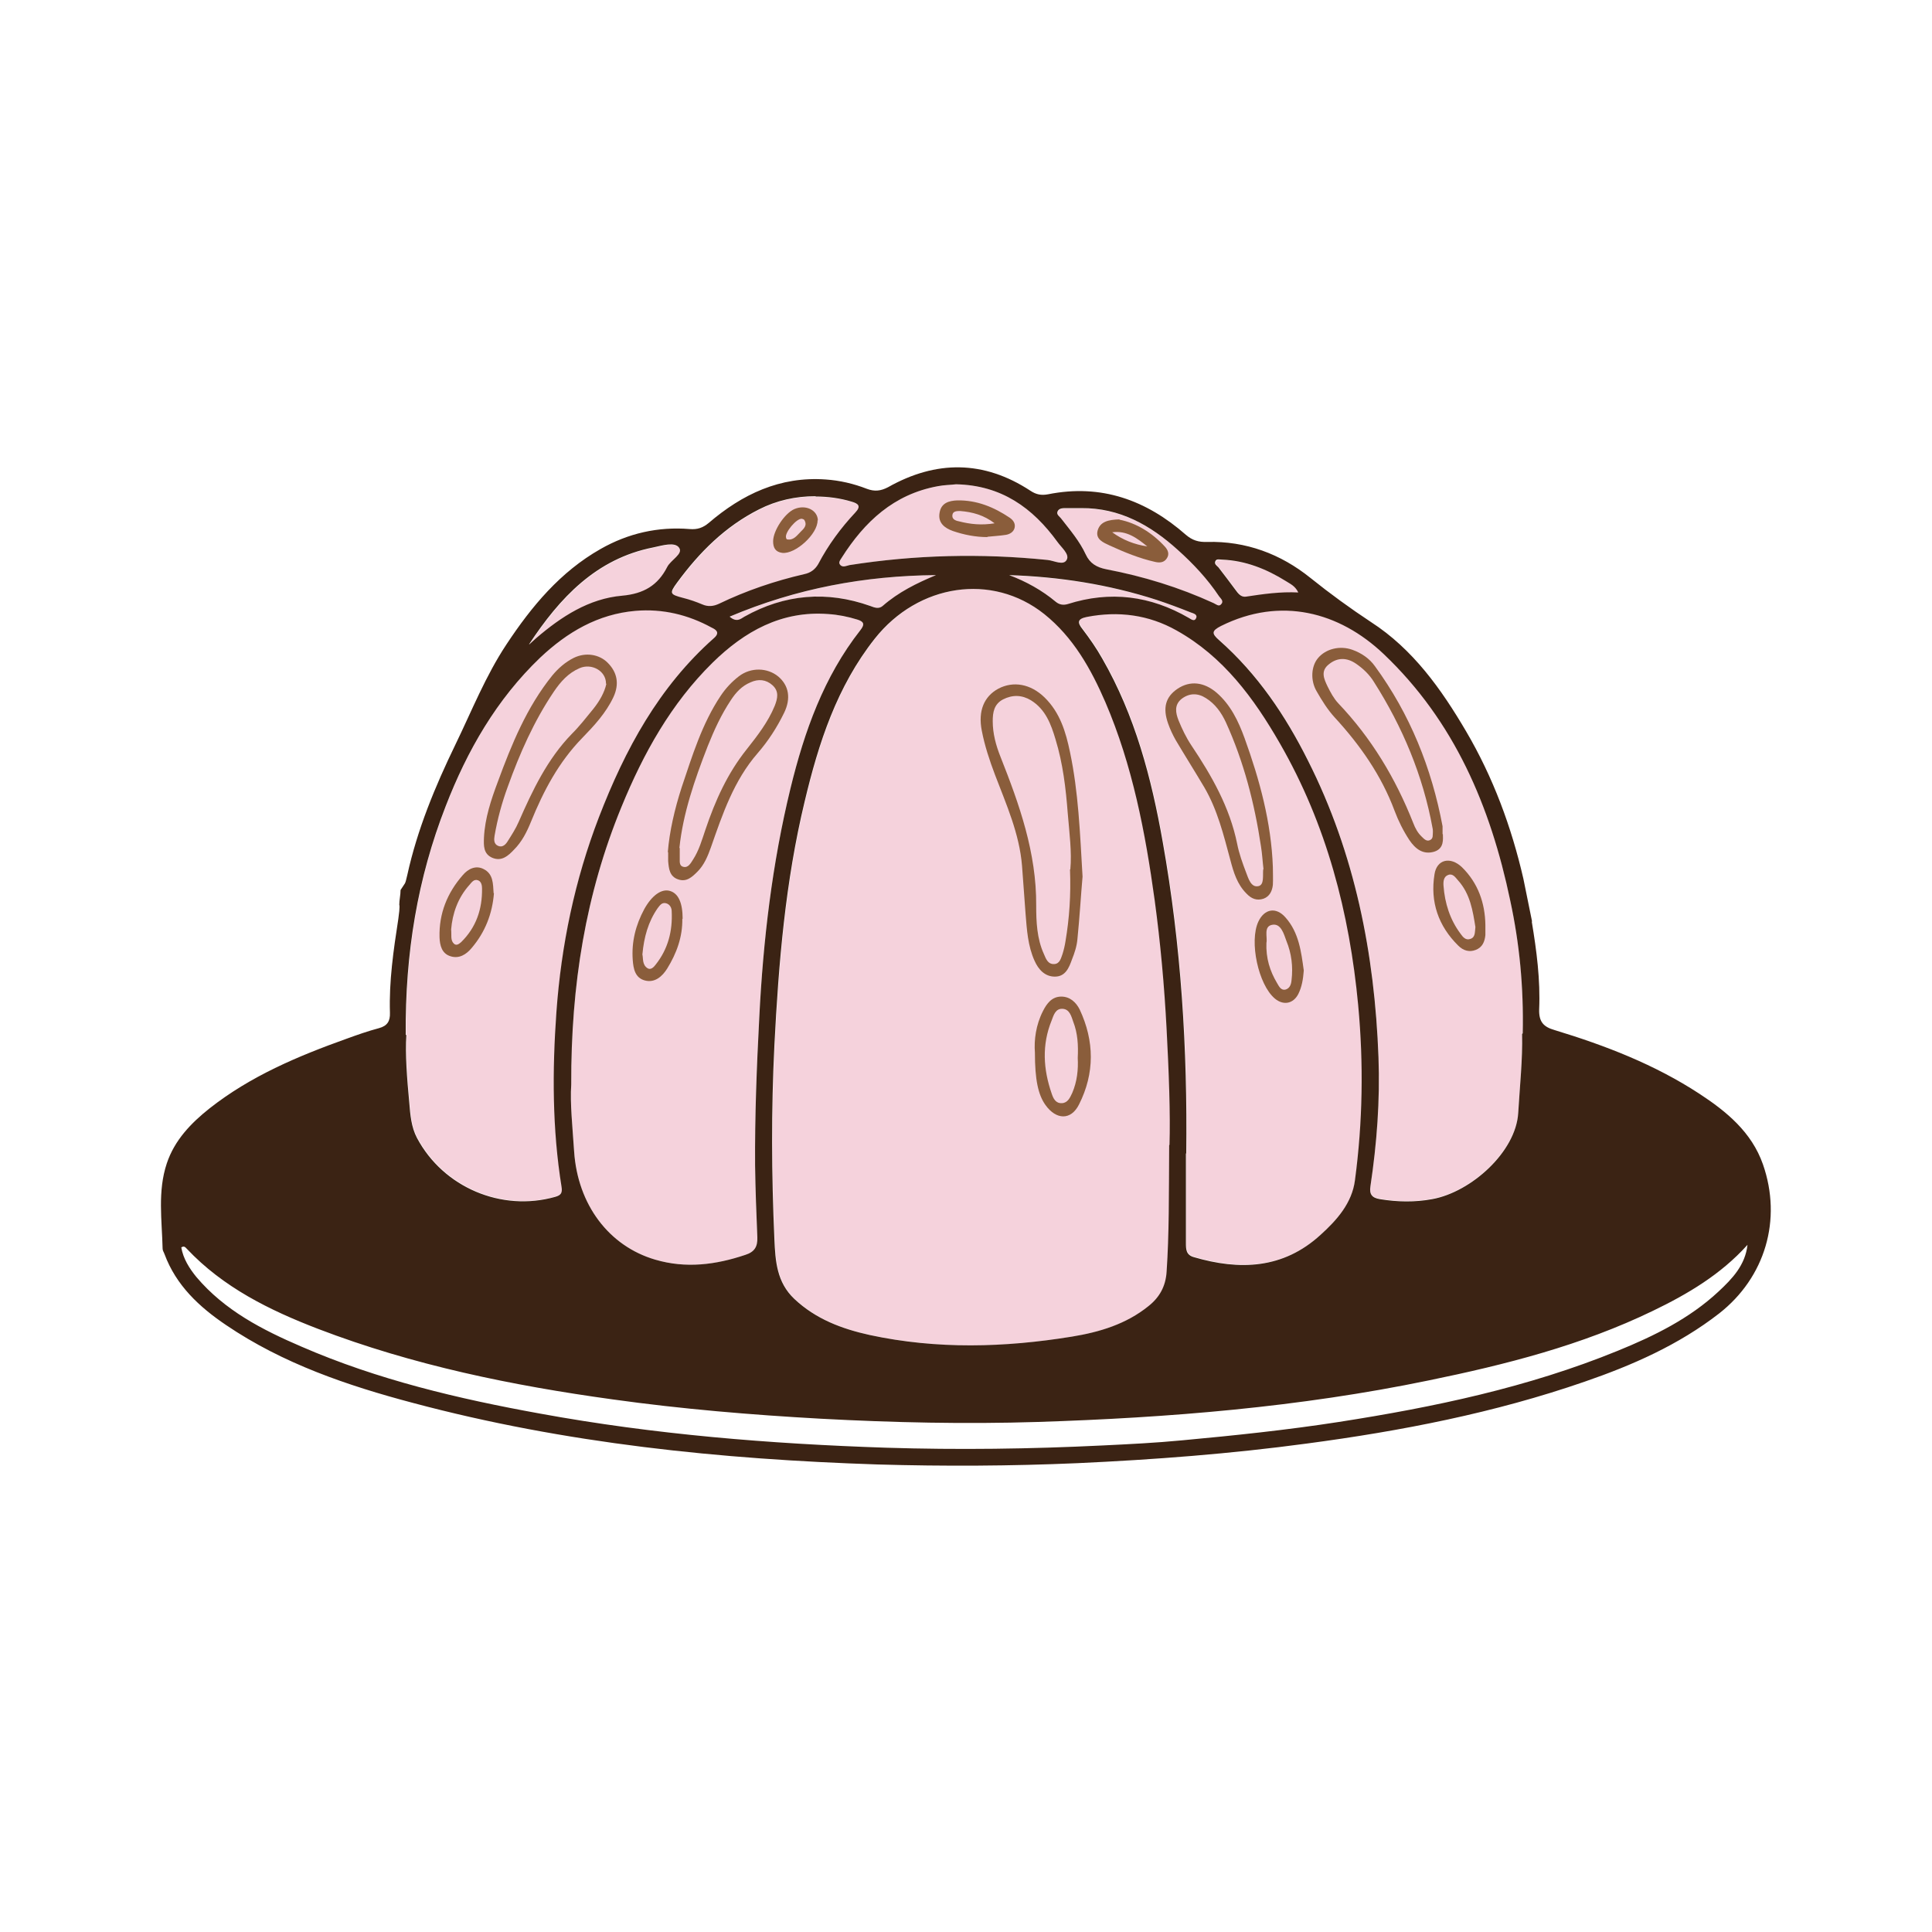 <?xml version="1.0" encoding="UTF-8"?><svg id="Layer_1" xmlns="http://www.w3.org/2000/svg" viewBox="0 0 60 60"><defs><style>.cls-1{fill:#f5d2dc;}.cls-2{fill:none;}.cls-3{fill:#3b2314;}.cls-4{fill:#8a5d3b;}</style></defs><rect class="cls-2" width="60" height="60"/><path class="cls-1" d="m36.33,35.55c.03-.94-.02-2.27-.09-3.59-.07-1.34-.19-2.67-.37-4-.29-2.11-.69-4.19-1.53-6.15-.45-1.04-1-2.02-1.9-2.74-1.62-1.29-3.91-.94-5.26.76-1.18,1.49-1.75,3.25-2.18,5.06-.6,2.49-.81,5.02-.94,7.57-.1,2.01-.09,4.02,0,6.03.03.67.07,1.33.62,1.85.67.63,1.48.93,2.34,1.12,2.09.45,4.19.39,6.28.05.86-.14,1.69-.39,2.38-.95.34-.27.53-.61.56-1.06.08-1.18.07-2.36.08-3.93Z"/><path class="cls-1" d="m17.74,33.69c-.04.56.04,1.31.09,2.07.11,1.65,1.08,2.94,2.52,3.36.95.28,1.88.16,2.8-.15.28-.09.38-.25.37-.54-.03-.74-.06-1.48-.07-2.23-.01-1.53.05-3.07.13-4.6.12-2.4.4-4.78.97-7.12.43-1.76,1.03-3.46,2.17-4.91.15-.19.1-.27-.1-.33-.29-.09-.59-.15-.9-.17-1.45-.11-2.6.54-3.59,1.51-1.29,1.27-2.15,2.82-2.83,4.48-1.11,2.7-1.57,5.52-1.56,8.62Z"/><path class="cls-1" d="m36.84,35.81c0,.93,0,1.85,0,2.78,0,.19,0,.37.24.44,1.43.42,2.78.37,3.94-.69.51-.46.98-.99,1.07-1.7.24-1.8.27-3.61.1-5.43-.27-2.87-.98-5.61-2.43-8.13-.81-1.41-1.76-2.7-3.21-3.51-.87-.49-1.81-.61-2.79-.42-.29.06-.3.17-.13.38.22.29.43.59.61.91,1.02,1.77,1.53,3.71,1.88,5.7.57,3.2.77,6.43.73,9.67Z"/><path class="cls-1" d="m12.63,32.13c-.04.59.02,1.35.09,2.1.03.37.06.76.24,1.1.82,1.54,2.63,2.3,4.29,1.83.18-.05.23-.12.2-.31-.29-1.8-.29-3.61-.16-5.43.15-2.08.57-4.1,1.32-6.05.81-2.1,1.86-4.05,3.58-5.57.19-.17.05-.26-.08-.32-.73-.4-1.52-.59-2.36-.52-1.17.1-2.12.66-2.96,1.45-1.36,1.3-2.27,2.89-2.94,4.62-.87,2.23-1.26,4.55-1.24,7.1Z"/><path class="cls-1" d="m47.29,32.08c.03-1.44-.1-2.79-.39-4.13-.61-2.91-1.73-5.56-3.93-7.65-1.38-1.31-3.2-1.79-5.05-.87-.29.15-.3.23-.06.44,1.19,1.05,2.06,2.34,2.76,3.74,1.46,2.89,2.07,6,2.19,9.21.05,1.34-.05,2.68-.25,4.01-.04.25.05.36.29.4.55.09,1.09.1,1.63,0,1.21-.22,2.6-1.47,2.67-2.68.05-.84.14-1.67.12-2.45Z"/><path class="cls-1" d="m29.69,15.04c-.16.02-.37.02-.57.06-1.36.25-2.27,1.1-2.98,2.22-.04.07-.12.15-.04.23.08.08.19.02.28,0,2.04-.32,4.09-.37,6.15-.16.21.02.5.19.6-.01.09-.17-.17-.38-.29-.55-.77-1.06-1.74-1.76-3.15-1.79Z"/><path class="cls-1" d="m25.34,15.42c-.62,0-1.21.13-1.76.41-1.05.53-1.85,1.33-2.54,2.27-.25.34-.23.37.19.48.2.05.4.12.59.2.18.08.35.06.52-.02.85-.41,1.74-.71,2.65-.92.19-.04.33-.14.43-.31.31-.59.7-1.12,1.15-1.6.19-.2.1-.28-.11-.34-.36-.11-.74-.16-1.12-.16Z"/><path class="cls-1" d="m33.59,15.79c-.16,0-.32,0-.47,0-.1,0-.21,0-.26.09-.06.11.06.17.11.24.28.36.57.7.76,1.11.13.28.34.4.64.46,1.15.22,2.26.56,3.33,1.05.07.03.16.12.23.04.1-.1-.01-.18-.06-.25-.36-.54-.8-1.01-1.28-1.44-.85-.77-1.81-1.31-3-1.3Z"/><path class="cls-1" d="m16.45,20.02c.07-.06.14-.13.21-.19.78-.67,1.64-1.23,2.67-1.32.67-.06,1.11-.32,1.4-.89.11-.22.51-.41.37-.6-.13-.19-.52-.07-.8-.01-1.78.35-2.91,1.57-3.86,3.01Z"/><path class="cls-1" d="m29.08,17.86c-2.21.02-4.33.41-6.41,1.29.22.19.34.07.46,0,1.25-.7,2.56-.81,3.91-.33.13.05.26.1.38,0,.49-.43,1.06-.71,1.66-.96Z"/><path class="cls-1" d="m31.36,17.87c.53.2,1.02.47,1.45.83.11.09.23.11.37.07,1.32-.42,2.57-.26,3.76.43.07.04.17.12.22.02.07-.13-.08-.16-.16-.19-.35-.14-.7-.27-1.06-.39-1.49-.48-3.02-.72-4.6-.77Z"/><path class="cls-1" d="m40.34,18.41c-.1-.21-.26-.27-.38-.35-.61-.38-1.26-.64-1.98-.67-.08,0-.19-.04-.22.06-.03.08.05.13.1.18.18.23.35.46.53.7.08.11.17.23.32.21.53-.08,1.07-.16,1.64-.13Z"/><path class="cls-3" d="m47.57,28.62c.15.9.27,1.81.23,2.73-.01.38.13.54.48.64,1.58.48,3.11,1.07,4.5,1.98.84.55,1.62,1.19,1.97,2.19.6,1.72.07,3.51-1.36,4.63-1.26.98-2.7,1.61-4.18,2.12-2.8.97-5.69,1.53-8.62,1.92-2.37.32-4.74.5-7.13.61-2.07.09-4.14.1-6.21.04-4.87-.16-9.7-.65-14.42-1.91-2.04-.54-4.04-1.22-5.81-2.42-.83-.56-1.55-1.23-1.91-2.2-.02-.06-.06-.11-.06-.17-.02-.89-.16-1.78.13-2.65.24-.72.75-1.25,1.33-1.71,1.27-1,2.74-1.62,4.25-2.16.33-.12.67-.24,1.01-.33.26-.07.35-.22.34-.48-.03-.98.11-1.94.26-2.91.06-.42.03-.44.03-.44,0,0-.32,0,0,0-.15,0,.15,0,0,0,0-.15.04-.31.04-.46-.02-.03,0,0,0,0,.16-.26.13-.13.21-.47.31-1.41.86-2.74,1.49-4.04.51-1.05.94-2.14,1.59-3.12.78-1.18,1.67-2.25,2.92-2.96.86-.49,1.79-.7,2.77-.62.24.02.41-.04.59-.19,1.04-.89,2.21-1.45,3.63-1.35.44.03.87.13,1.28.29.24.09.43.07.66-.05,1.49-.84,2.97-.84,4.42.11.18.12.34.15.55.11,1.65-.33,3.05.18,4.28,1.26.2.17.39.23.66.22,1.2-.03,2.28.37,3.21,1.12.61.49,1.23.94,1.88,1.37,1.3.84,2.18,2.08,2.95,3.39.84,1.43,1.41,2.97,1.78,4.58l.27,1.33Zm-11.25,6.93c.03-.94-.02-2.27-.09-3.59-.07-1.34-.19-2.67-.37-4-.29-2.11-.69-4.19-1.53-6.15-.45-1.04-1-2.02-1.9-2.74-1.62-1.29-3.91-.94-5.26.76-1.18,1.49-1.75,3.25-2.18,5.06-.6,2.49-.81,5.02-.94,7.57-.1,2.01-.09,4.02,0,6.03.03.67.07,1.33.62,1.85.67.63,1.48.93,2.34,1.12,2.09.45,4.19.39,6.28.05.86-.14,1.69-.39,2.38-.95.34-.27.53-.61.56-1.06.08-1.18.07-2.36.08-3.93Zm-18.58-1.86c-.04.56.04,1.31.09,2.07.11,1.65,1.08,2.94,2.52,3.36.95.28,1.88.16,2.8-.15.28-.09.38-.25.37-.54-.03-.74-.06-1.48-.07-2.23-.01-1.53.05-3.07.13-4.6.12-2.4.4-4.78.97-7.12.43-1.76,1.03-3.46,2.17-4.91.15-.19.1-.27-.1-.33-.29-.09-.59-.15-.9-.17-1.45-.11-2.6.54-3.59,1.51-1.29,1.27-2.15,2.82-2.83,4.48-1.11,2.7-1.57,5.52-1.56,8.62Zm19.09,2.13c0,.93,0,1.85,0,2.78,0,.19,0,.37.24.44,1.43.42,2.78.37,3.94-.69.51-.46.98-.99,1.07-1.7.24-1.8.27-3.61.1-5.43-.27-2.87-.98-5.61-2.43-8.13-.81-1.41-1.76-2.7-3.21-3.51-.87-.49-1.81-.61-2.79-.42-.29.06-.3.17-.13.38.22.29.43.59.61.91,1.02,1.77,1.53,3.71,1.88,5.7.57,3.2.77,6.43.73,9.67Zm-24.21-3.68c-.04.59.02,1.35.09,2.1.03.37.06.76.24,1.1.82,1.54,2.63,2.3,4.29,1.83.18-.05.23-.12.2-.31-.29-1.8-.29-3.61-.16-5.43.15-2.08.57-4.1,1.32-6.05.81-2.1,1.86-4.05,3.58-5.57.19-.17.05-.26-.08-.32-.73-.4-1.52-.59-2.36-.52-1.17.1-2.12.66-2.96,1.45-1.36,1.3-2.27,2.89-2.94,4.62-.87,2.23-1.26,4.55-1.24,7.1Zm34.67-.05c.03-1.44-.1-2.79-.39-4.13-.61-2.91-1.73-5.56-3.93-7.65-1.38-1.31-3.2-1.79-5.05-.87-.29.15-.3.23-.06.44,1.19,1.05,2.06,2.34,2.76,3.74,1.46,2.89,2.07,6,2.19,9.21.05,1.34-.05,2.68-.25,4.01-.04.25.05.36.29.4.55.09,1.09.1,1.63,0,1.21-.22,2.6-1.47,2.67-2.68.05-.84.14-1.67.12-2.45Zm6.97,6.58c-.82.91-1.85,1.52-2.93,2.04-2.21,1.07-4.57,1.67-6.96,2.16-4.01.83-8.07,1.16-12.15,1.29-2.24.07-4.48.02-6.72-.1-2.16-.12-4.32-.3-6.47-.6-3.12-.43-6.2-1.06-9.15-2.19-1.51-.58-2.95-1.29-4.08-2.49-.04-.04-.08-.1-.17-.04.06.35.25.65.47.92.88,1.04,2.05,1.64,3.26,2.16,2.37,1.03,4.87,1.62,7.41,2.08,3.55.65,7.14.94,10.75,1.06,2.24.07,4.48.04,6.72-.07.83-.04,1.65-.08,2.48-.16,1.62-.15,3.25-.32,4.86-.57,2.95-.46,5.87-1.07,8.66-2.21,1.13-.46,2.23-1,3.13-1.84.43-.4.83-.82.9-1.45ZM29.69,15.04c-.16.02-.37.02-.57.06-1.36.25-2.27,1.1-2.98,2.22-.04.07-.12.15-.04.23.08.08.19.02.28,0,2.04-.32,4.09-.37,6.15-.16.21.02.5.19.6-.01.09-.17-.17-.38-.29-.55-.77-1.06-1.74-1.76-3.15-1.79Zm-4.36.37c-.62,0-1.21.13-1.76.41-1.05.53-1.85,1.33-2.54,2.27-.25.34-.23.37.19.48.2.05.4.12.59.2.18.08.35.06.52-.02.85-.41,1.74-.71,2.65-.92.19-.04.33-.14.43-.31.31-.59.7-1.12,1.15-1.6.19-.2.1-.28-.11-.34-.36-.11-.74-.16-1.12-.16Zm8.25.37c-.16,0-.32,0-.47,0-.1,0-.21,0-.26.09-.06.11.06.17.11.24.28.36.57.7.76,1.11.13.28.34.4.64.46,1.15.22,2.26.56,3.33,1.05.07.03.16.12.23.04.1-.1-.01-.18-.06-.25-.36-.54-.8-1.01-1.28-1.44-.85-.77-1.81-1.31-3-1.3Zm-17.14,4.23c.07-.06.14-.13.21-.19.78-.67,1.64-1.23,2.67-1.32.67-.06,1.11-.32,1.4-.89.11-.22.51-.41.37-.6-.13-.19-.52-.07-.8-.01-1.78.35-2.91,1.57-3.86,3.01Zm12.63-2.15c-2.21.02-4.33.41-6.41,1.29.22.19.34.07.46,0,1.25-.7,2.56-.81,3.91-.33.13.05.26.1.38,0,.49-.43,1.06-.71,1.66-.96Zm2.27,0c.53.2,1.02.47,1.45.83.11.09.23.11.37.07,1.32-.42,2.57-.26,3.76.43.07.04.17.12.22.02.07-.13-.08-.16-.16-.19-.35-.14-.7-.27-1.06-.39-1.49-.48-3.02-.72-4.6-.77Zm8.98.54c-.1-.21-.26-.27-.38-.35-.61-.38-1.26-.64-1.98-.67-.08,0-.19-.04-.22.06-.03.08.05.13.1.18.18.23.35.46.53.7.08.11.17.23.32.21.53-.08,1.07-.16,1.64-.13Z"/><path class="cls-4" d="m33.62,27.22c-.05.56-.09,1.26-.16,1.95-.02.22-.09.43-.17.63-.09.25-.2.53-.53.53-.31,0-.51-.22-.63-.49-.21-.46-.24-.97-.28-1.46-.04-.5-.07-1-.11-1.49-.08-1-.49-1.91-.84-2.83-.17-.45-.32-.9-.41-1.37-.12-.61.07-1.06.51-1.3.47-.25,1.01-.15,1.44.27.48.47.66,1.07.79,1.7.26,1.23.31,2.49.39,3.87Zm-.38-.22c.05-.53-.03-1.14-.08-1.74-.06-.78-.15-1.55-.38-2.3-.14-.47-.31-.93-.76-1.21-.28-.17-.57-.18-.87-.03-.28.15-.32.4-.32.68,0,.38.1.75.24,1.1.59,1.49,1.12,2.98,1.11,4.62,0,.5.02,1.03.24,1.51.06.14.12.32.32.31.18-.01.21-.19.26-.32.04-.13.07-.26.09-.39.12-.71.17-1.43.14-2.23Z"/><path class="cls-4" d="m32.14,32.69c-.03-.39.03-.86.25-1.29.12-.24.28-.45.57-.45.27,0,.46.18.57.4.46.98.47,1.98-.02,2.95-.25.5-.71.48-1.04.02-.23-.32-.33-.79-.33-1.63Zm1.33.17c.02-.4,0-.77-.14-1.13-.06-.17-.11-.38-.32-.4-.23-.02-.29.2-.35.36-.31.76-.26,1.52,0,2.27.05.15.12.31.32.3.18-.01.25-.17.32-.32.15-.35.19-.72.17-1.09Z"/><path class="cls-4" d="m20.74,26.46c.05-.63.21-1.33.43-2.01.33-.98.63-1.97,1.21-2.84.16-.24.35-.44.57-.61.37-.28.88-.27,1.22.01.33.28.4.68.18,1.13-.22.45-.49.87-.82,1.25-.74.85-1.09,1.89-1.45,2.92-.1.28-.21.55-.42.76-.17.17-.34.33-.6.24-.27-.09-.29-.34-.31-.57,0-.06,0-.12,0-.27Zm.37-.12c0,.14,0,.2,0,.26.01.12-.04.28.11.32.15.04.23-.11.3-.22.19-.29.28-.62.39-.94.3-.89.68-1.74,1.28-2.49.33-.42.66-.84.87-1.35.09-.23.14-.45-.07-.64-.2-.18-.44-.2-.68-.09-.27.11-.46.32-.61.55-.3.45-.52.93-.72,1.43-.41,1.05-.77,2.1-.88,3.16Z"/><path class="cls-4" d="m21.19,28.53c.01.57-.18,1.08-.47,1.55-.15.24-.38.45-.69.37-.31-.08-.36-.37-.38-.64-.04-.56.09-1.08.36-1.58.24-.43.54-.64.8-.56.26.08.39.37.39.87Zm-1.24,1.11c.03.13-.01.32.16.43.1.06.19-.03.25-.11.39-.49.53-1.05.5-1.66,0-.11-.06-.22-.18-.25-.13-.03-.19.07-.26.16-.29.42-.42.89-.47,1.43Z"/><path class="cls-4" d="m39.53,26.93c0,.18.01.37,0,.55-.02.19-.1.36-.29.43-.21.07-.38,0-.53-.16-.29-.29-.4-.66-.5-1.04-.21-.78-.4-1.56-.81-2.26-.29-.49-.6-.98-.89-1.47-.09-.16-.17-.33-.23-.5-.18-.5-.08-.84.29-1.09.39-.26.82-.21,1.21.12.44.38.68.89.87,1.41.47,1.3.83,2.62.88,4.01Zm-.29.07c-.03-.24-.04-.48-.08-.72-.2-1.33-.53-2.62-1.09-3.85-.14-.3-.33-.57-.62-.75-.25-.16-.51-.16-.75.02-.24.19-.19.44-.1.67.11.27.24.54.4.78.63.94,1.19,1.92,1.42,3.05.06.31.17.61.28.9.07.18.15.47.38.42.19-.04.13-.33.15-.53Z"/><path class="cls-4" d="m40.49,30.14c-.02.27-.06.51-.17.73-.16.31-.47.36-.73.14-.51-.43-.8-1.77-.51-2.39.19-.4.55-.46.84-.13.42.47.49,1.07.57,1.65Zm-1.16-.87c-.02.49.11.89.33,1.26.06.1.12.24.27.2.13-.04.17-.17.18-.29.05-.42,0-.83-.16-1.22-.08-.22-.17-.55-.44-.5-.28.05-.14.39-.18.56Z"/><path class="cls-4" d="m15.03,26.01c.03-.6.22-1.17.43-1.73.43-1.17.9-2.32,1.69-3.3.19-.23.41-.42.67-.55.37-.18.79-.11,1.05.15.3.3.37.66.18,1.07-.23.49-.6.89-.97,1.27-.73.75-1.2,1.64-1.59,2.6-.13.32-.28.62-.53.87-.18.19-.38.37-.67.25-.28-.12-.27-.38-.26-.63Zm3.79-4.78c0-.4-.45-.64-.82-.48-.35.15-.59.42-.8.73-.62.92-1.06,1.92-1.43,2.95-.18.49-.32,1-.41,1.52-.02.12-.03.26.11.32.14.06.24-.05.3-.15.12-.19.25-.39.34-.6.43-.98.89-1.95,1.65-2.73.24-.24.45-.51.67-.78.19-.24.34-.5.4-.77Z"/><path class="cls-4" d="m15.34,27.74c-.05.63-.27,1.21-.7,1.71-.16.19-.38.33-.64.25-.28-.08-.34-.34-.35-.59-.02-.74.24-1.38.72-1.93.16-.19.4-.32.65-.19.3.15.29.45.31.75Zm-1.33,1.12c.02.18-.03.34.09.45.08.07.16,0,.22-.05.47-.46.66-1.03.65-1.67,0-.09-.02-.21-.12-.25-.13-.05-.2.06-.27.14-.36.4-.53.89-.57,1.39Z"/><path class="cls-4" d="m44.81,25.9c0,.15.05.45-.27.55-.34.1-.58-.08-.77-.36-.19-.29-.34-.59-.46-.91-.41-1.1-1.07-2.04-1.86-2.9-.22-.24-.4-.53-.56-.81-.2-.34-.17-.78.04-1.03.24-.29.68-.4,1.07-.26.28.1.53.27.7.51,1.09,1.49,1.76,3.16,2.1,4.97,0,.05,0,.1,0,.25Zm-.31-.07s0-.07-.01-.11c-.3-1.64-.93-3.14-1.82-4.54-.14-.23-.34-.42-.56-.57-.28-.19-.57-.2-.84.02-.27.21-.15.46-.04.69.09.18.19.37.33.52,1.03,1.08,1.78,2.33,2.33,3.72.06.16.14.31.27.43.07.07.15.15.25.1.11-.05.08-.16.09-.26Z"/><path class="cls-4" d="m46.13,28.75c0,.1,0,.19,0,.29-.02.2-.09.38-.3.46-.2.08-.39.02-.54-.13-.62-.61-.88-1.36-.74-2.22.07-.46.49-.56.85-.22.5.49.72,1.11.73,1.8Zm-.31.04c-.08-.5-.16-1.03-.54-1.45-.08-.09-.16-.22-.3-.17-.15.05-.16.21-.15.34.04.54.2,1.05.53,1.49.07.1.16.21.3.16.16-.05.14-.2.16-.37Z"/><path class="cls-4" d="m30.67,16.68c-.37,0-.73-.07-1.08-.19-.25-.09-.47-.25-.41-.57.05-.3.29-.37.55-.38.61-.01,1.14.21,1.63.54.1.07.18.17.15.31-.03.13-.15.2-.27.22-.19.03-.39.04-.58.06Zm.23-.42c-.35-.27-.71-.36-1.08-.39-.09,0-.22,0-.24.11-.03.14.09.19.2.21.35.09.7.13,1.12.06Z"/><path class="cls-4" d="m25.39,16.16c.01.42-.69,1.06-1.1,1.01-.21-.03-.28-.16-.28-.36,0-.33.36-.87.66-1,.35-.15.72.03.73.35Zm-.49-.05c-.17-.01-.53.43-.49.58,0,.02.02.06.03.06.2.04.3-.11.42-.23.1-.1.22-.2.12-.37-.02-.03-.06-.03-.08-.04Z"/><path class="cls-4" d="m34.77,16.14c.51.1,1.01.4,1.41.84.09.1.15.23.05.37-.09.13-.23.13-.36.1-.49-.11-.95-.3-1.41-.51-.19-.09-.45-.19-.37-.47.08-.27.33-.33.67-.34Zm-.23.39c.33.24.69.38,1.09.44-.32-.26-.64-.5-1.09-.44Z"/></svg>